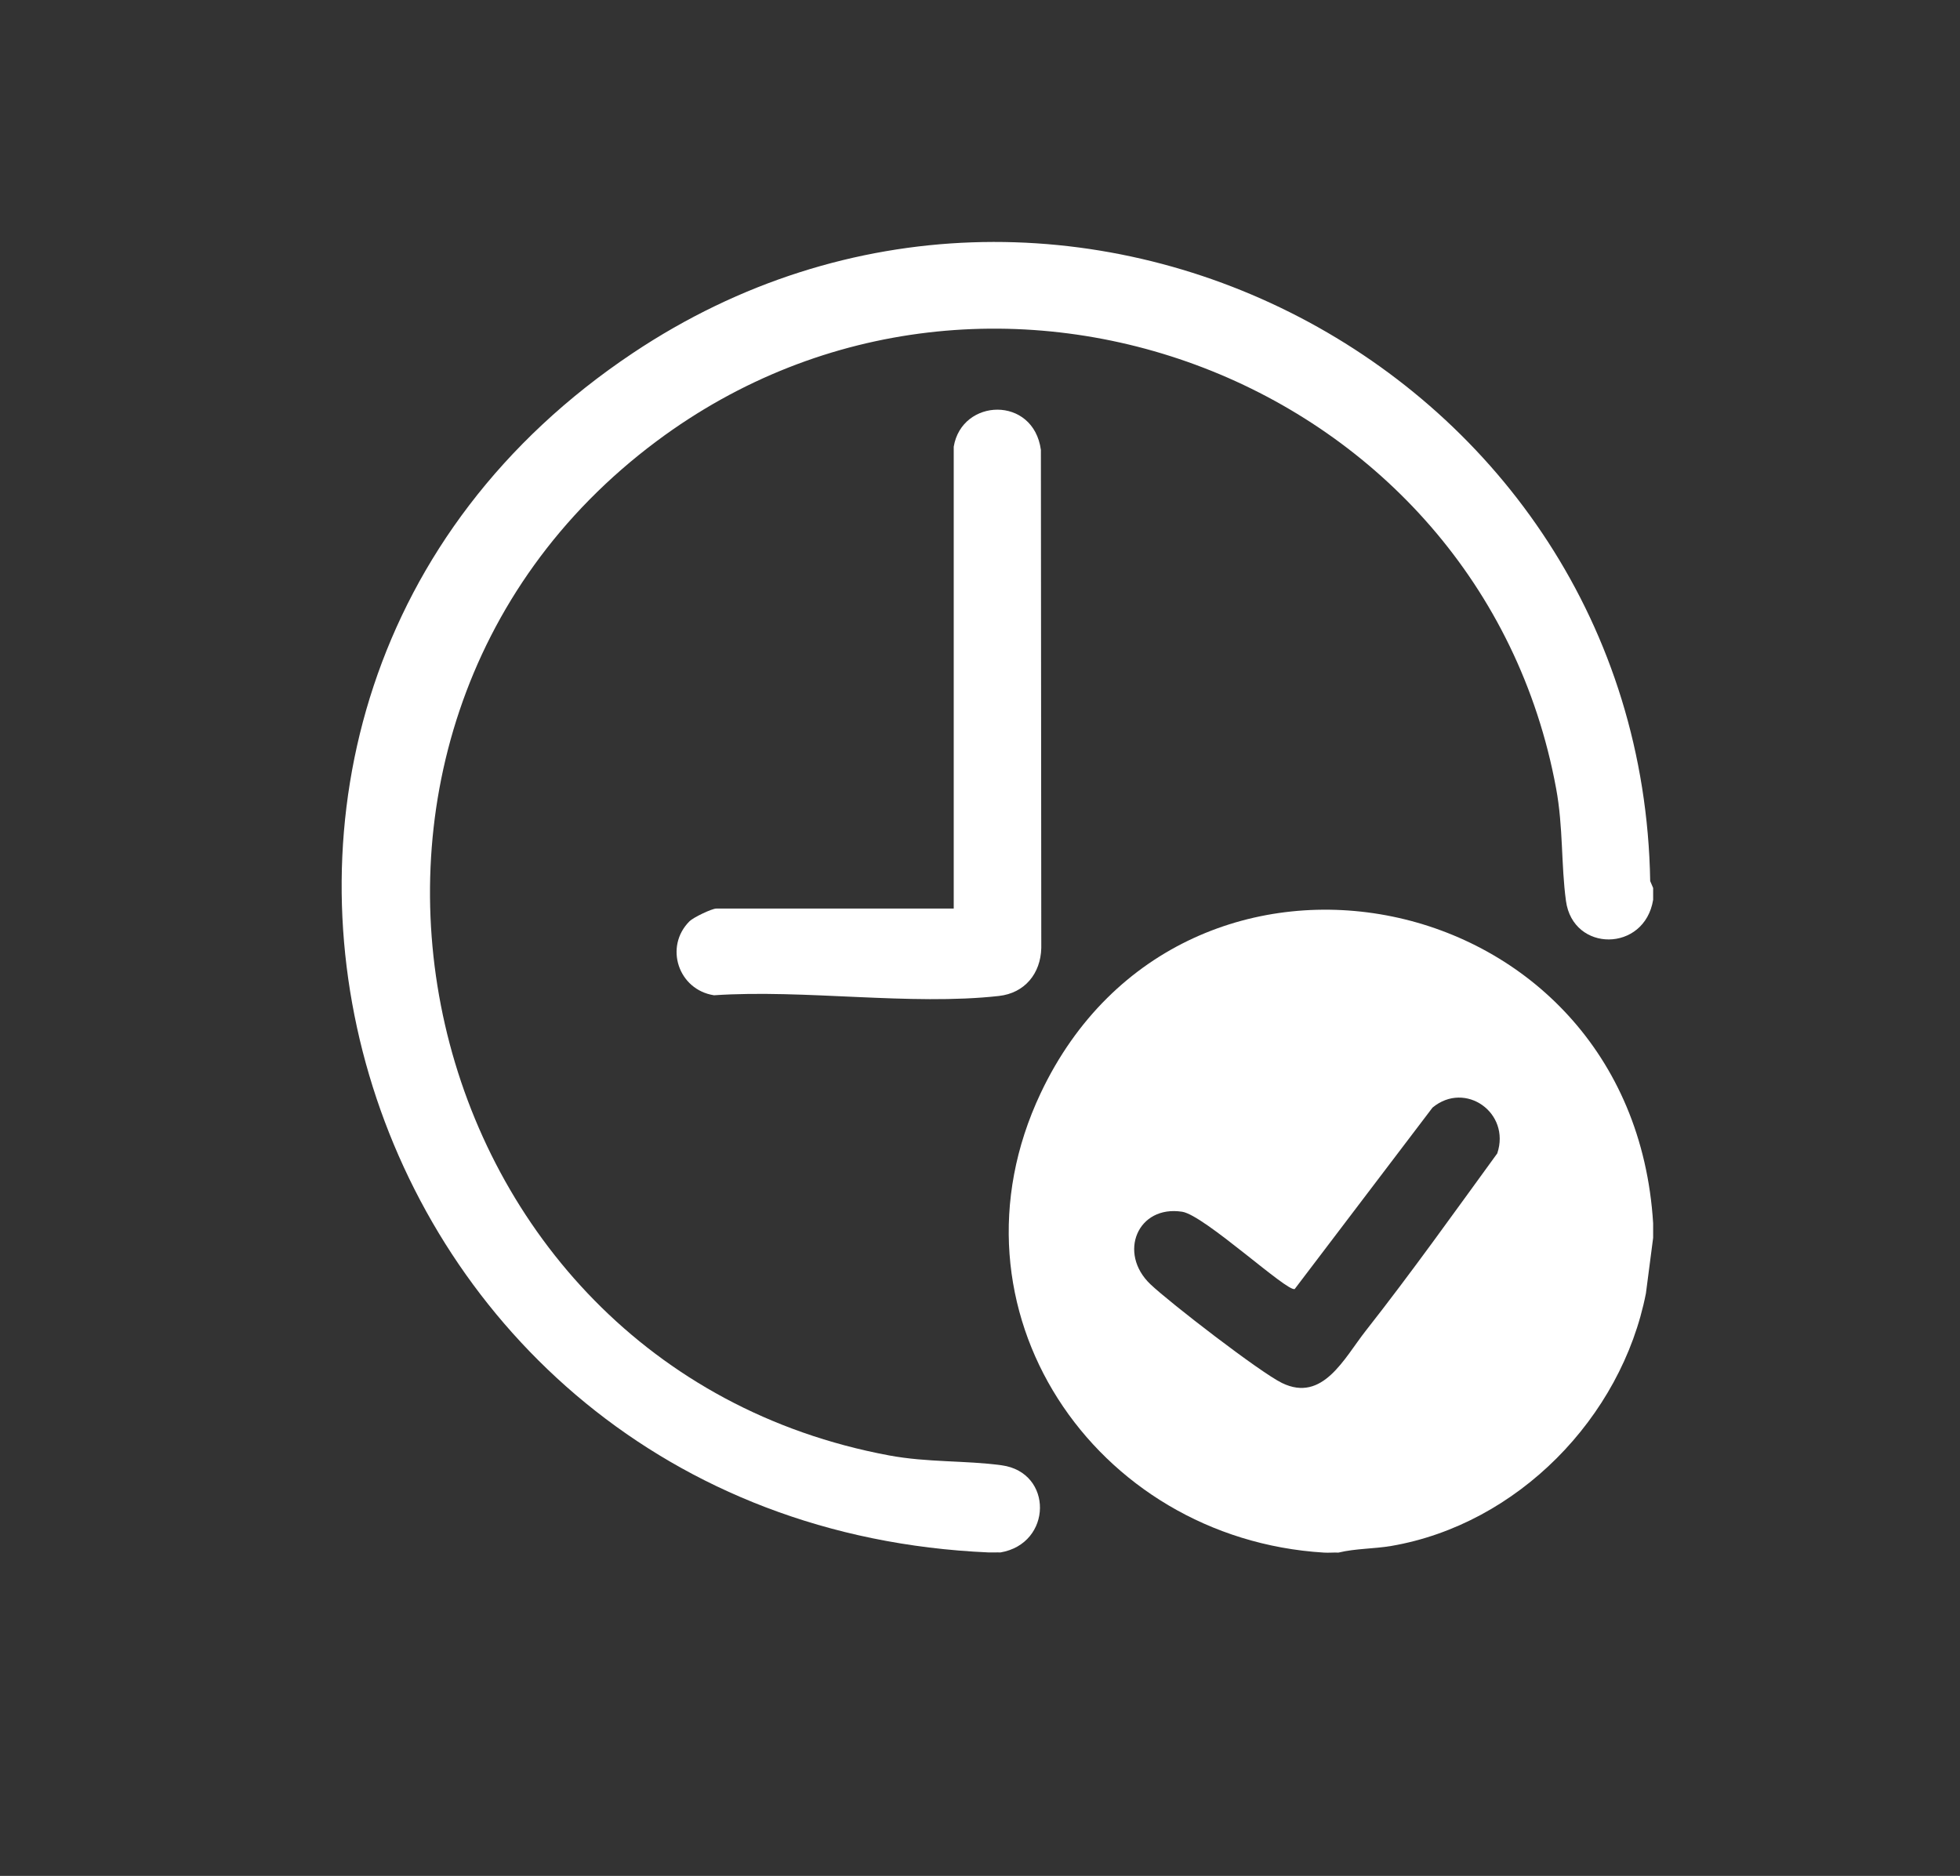 <?xml version="1.0" encoding="UTF-8"?>
<svg id="Capa_1" data-name="Capa 1" xmlns="http://www.w3.org/2000/svg" viewBox="0 0 252.49 241.67">
  <rect x="0" y="0" width="252.49" height="241.67" fill="#333333" stroke="none"/>
  <defs>
    <style>
      .cls-1 {
        fill: #fff;
      }
    </style>
  </defs>
  <g id="qRTnKj.tif">
    <g>
      <path class="cls-1" d="M212.96,157.59v1.88l-.93,7.15c-3.14,16.04-16.58,29.75-32.78,32.54-2.29.39-4.6.32-6.83.86-.62-.03-1.26.04-1.88,0-29.57-1.81-49.64-31.35-36.48-59.19,18.35-38.81,76.19-27.45,78.9,16.77ZM184.54,142.69l-17.75,23.37c-.92.46-11.64-9.5-14.49-9.95-5.75-.9-8.33,5.33-4.09,9.35,2.52,2.39,14.12,11.34,16.94,12.71,5.26,2.56,8.01-3.2,10.79-6.73,5.85-7.44,11.37-15.2,16.94-22.85,1.75-5.24-4.13-9.39-8.34-5.9Z"/>
      <path class="cls-1" d="M212.96,114.42v1.5c-1.1,6.77-10.32,6.8-11.23.15-.64-4.7-.34-9.49-1.27-14.5-9.72-52.68-72.75-76.9-115.85-44.75-50.68,37.8-32.06,119.14,29.92,130.68,5.01.93,9.79.63,14.5,1.27,6.67.91,6.55,10.09-.15,11.23-.5-.02-1.01.02-1.5,0-83.37-3.62-114.21-108.88-45.85-154.52,55.39-36.99,129.94,2.01,131.05,68.03l.39.91Z"/>
      <path class="cls-1" d="M122.86,57.55c1.04-6.26,10.27-6.6,11.23.41l.05,64.17c-.08,3.29-2.13,5.81-5.46,6.18-11.34,1.27-25.11-.88-36.7-.09-4.61-.71-6.44-6.27-3.15-9.54.49-.49,2.87-1.63,3.44-1.63h30.59v-59.5Z"/>
    </g>
  </g>
</svg>